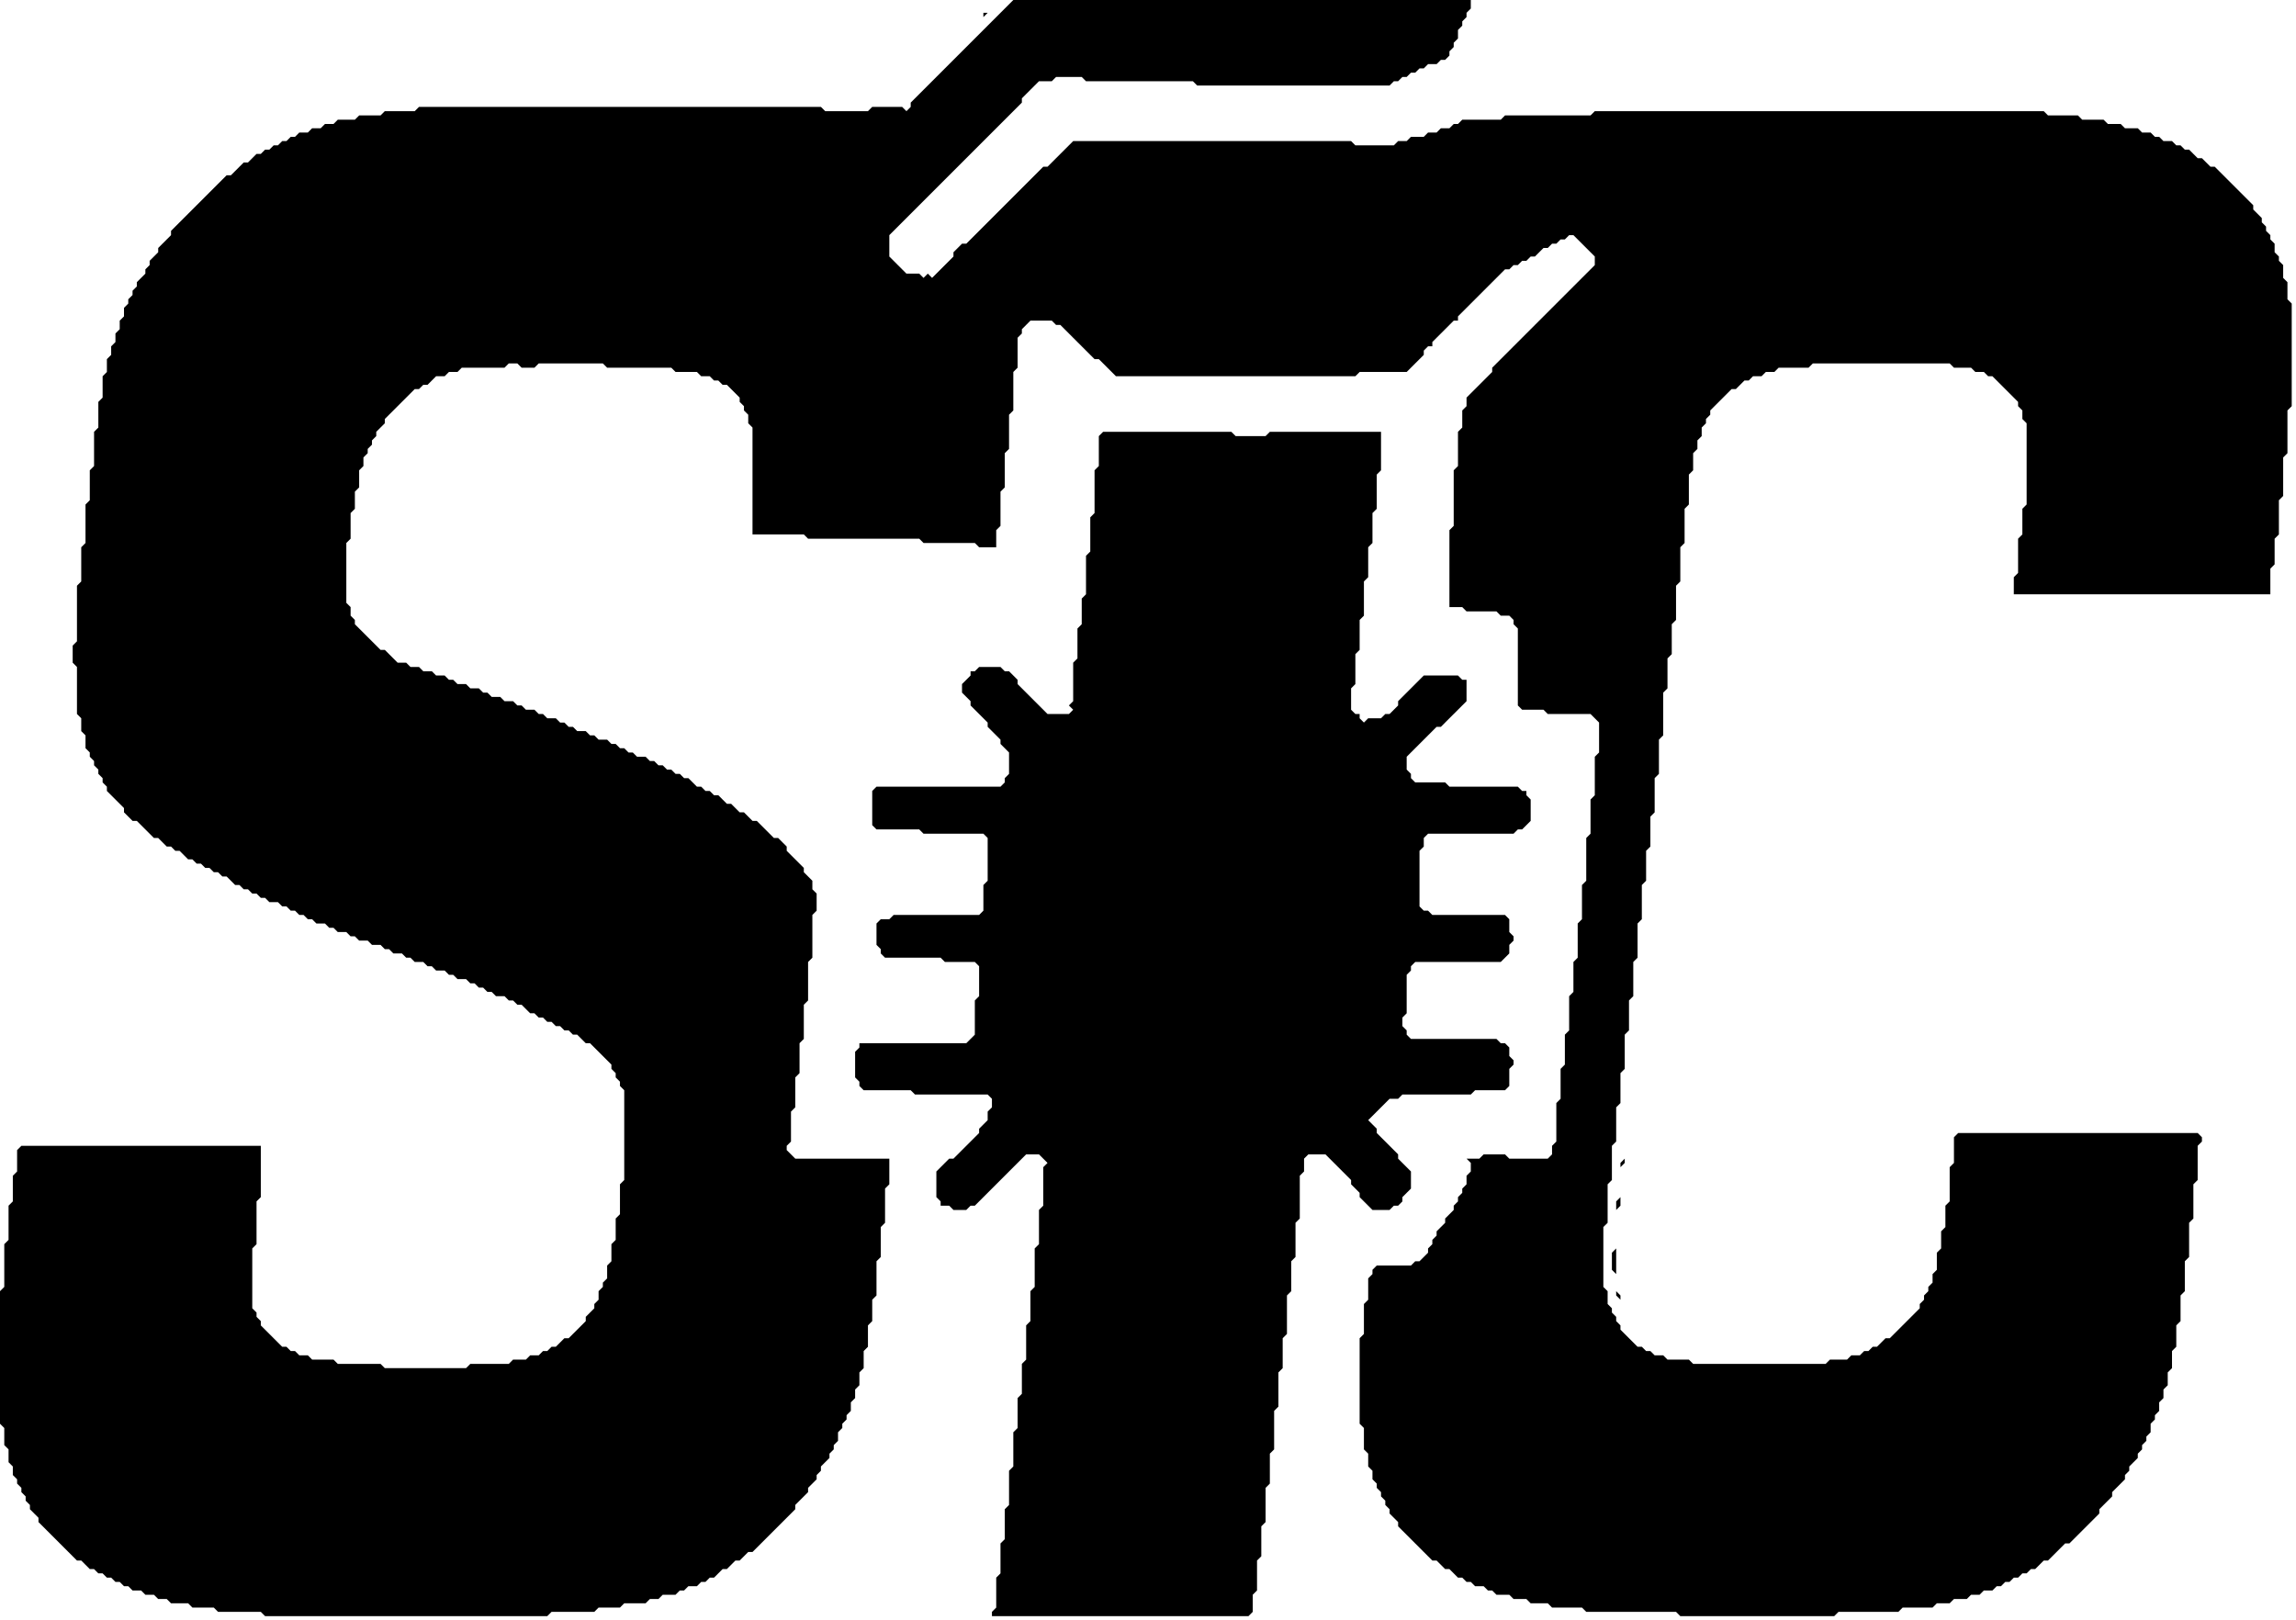 <?xml version="1.0" encoding="utf-8" ?>
<svg baseProfile="full" height="379px" version="1.1" width="537px" xmlns="http://www.w3.org/2000/svg" xmlns:ev="http://www.w3.org/2001/xml-events" xmlns:xlink="http://www.w3.org/1999/xlink"><defs /><path d="M 336,284 L 336,285 L 335,286 L 334,287 L 334,288 L 333,289 L 334,288 L 334,287 L 335,286 L 336,285 Z" fill="black" /><path d="M 339,280 Z" fill="black" /><path d="M 341,274 L 341,275 L 341,276 L 340,277 L 340,278 L 340,277 L 341,276 L 341,275 Z" fill="black" /><path d="M 380,267 L 380,268 L 380,269 L 380,270 L 380,271 L 379,272 L 379,273 L 379,274 L 379,275 L 379,276 L 379,277 L 379,278 L 379,279 L 379,280 L 378,281 L 378,282 L 378,283 L 378,284 L 378,285 L 378,286 L 378,287 L 378,288 L 378,289 L 378,290 L 378,291 L 378,292 L 377,293 L 377,294 L 377,295 L 377,296 L 377,297 L 378,298 L 378,299 L 378,300 L 378,301 L 378,302 L 378,303 L 379,304 L 379,305 L 379,306 L 380,307 L 379,306 L 379,305 L 379,304 L 379,303 L 378,302 L 378,301 L 378,300 L 378,299 L 378,298 L 378,297 L 378,296 L 378,295 L 378,294 L 378,293 L 378,292 L 378,291 L 378,290 L 378,289 L 378,288 L 378,287 L 378,286 L 378,285 L 378,284 L 378,283 L 379,282 L 379,281 L 379,280 L 379,279 L 379,278 L 379,277 L 379,276 L 379,275 L 379,274 L 379,273 L 380,272 L 380,271 L 380,270 L 380,269 L 380,268 Z" fill="black" /><path d="M 338,227 L 339,227 L 340,227 L 341,227 L 342,227 L 343,227 L 344,227 L 345,227 L 344,227 L 343,227 L 342,227 L 341,227 L 340,227 L 339,227 Z" fill="black" /><path d="M 335,227 Z" fill="black" /><path d="M 342,212 L 343,212 L 344,212 L 345,212 L 346,212 L 347,212 L 348,212 L 349,212 L 350,212 L 351,212 L 352,212 L 351,212 L 350,212 L 349,212 L 348,212 L 347,212 L 346,212 L 345,212 L 344,212 L 343,212 Z" fill="black" /><path d="M 202,188 L 202,189 L 202,190 L 202,189 Z" fill="black" /><path d="M 325,164 Z" fill="black" /><path d="M 258,101 L 257,102 L 257,103 L 257,104 L 257,105 L 257,106 L 257,107 L 257,108 L 257,109 L 256,110 L 256,111 L 256,112 L 256,113 L 256,114 L 256,115 L 256,116 L 256,117 L 256,118 L 256,119 L 256,120 L 255,121 L 255,122 L 255,123 L 255,124 L 255,125 L 255,126 L 255,127 L 255,128 L 255,129 L 254,130 L 254,131 L 254,132 L 254,133 L 254,134 L 254,135 L 254,136 L 254,137 L 254,138 L 254,139 L 253,140 L 253,141 L 253,142 L 253,143 L 253,144 L 253,145 L 253,146 L 252,147 L 252,148 L 252,149 L 252,150 L 252,151 L 252,152 L 252,153 L 252,154 L 251,155 L 251,156 L 251,157 L 251,158 L 251,159 L 251,160 L 251,161 L 251,162 L 251,163 L 251,164 L 250,165 L 251,166 L 250,167 L 249,167 L 248,167 L 247,167 L 246,167 L 245,167 L 244,166 L 243,165 L 242,164 L 241,163 L 240,162 L 239,161 L 238,160 L 238,159 L 237,158 L 236,157 L 235,157 L 234,156 L 233,156 L 232,156 L 231,156 L 230,156 L 229,156 L 228,157 L 227,157 L 227,158 L 226,159 L 225,160 L 225,161 L 225,162 L 226,163 L 227,164 L 227,165 L 228,166 L 229,167 L 230,168 L 231,169 L 231,170 L 232,171 L 233,172 L 234,173 L 234,174 L 235,175 L 236,176 L 236,177 L 236,178 L 236,179 L 236,180 L 236,181 L 235,182 L 235,183 L 234,184 L 233,184 L 232,184 L 231,184 L 230,184 L 229,184 L 228,184 L 227,184 L 226,184 L 225,184 L 224,184 L 223,184 L 222,184 L 221,184 L 220,184 L 219,184 L 218,184 L 217,184 L 216,184 L 215,184 L 214,184 L 213,184 L 212,184 L 211,184 L 210,184 L 209,184 L 208,184 L 207,184 L 206,184 L 205,184 L 204,185 L 204,186 L 204,187 L 204,188 L 204,189 L 204,190 L 204,191 L 204,192 L 204,193 L 205,194 L 206,194 L 207,194 L 208,194 L 209,194 L 210,194 L 211,194 L 212,194 L 213,194 L 214,194 L 215,194 L 216,195 L 217,195 L 218,195 L 219,195 L 220,195 L 221,195 L 222,195 L 223,195 L 224,195 L 225,195 L 226,195 L 227,195 L 228,195 L 229,195 L 230,195 L 231,196 L 231,197 L 231,198 L 231,199 L 231,200 L 231,201 L 231,202 L 231,203 L 231,204 L 231,205 L 231,206 L 230,207 L 230,208 L 230,209 L 230,210 L 230,211 L 230,212 L 230,213 L 229,214 L 228,214 L 227,214 L 226,214 L 225,214 L 224,214 L 223,214 L 222,214 L 221,214 L 220,214 L 219,214 L 218,214 L 217,214 L 216,214 L 215,214 L 214,214 L 213,214 L 212,214 L 211,214 L 210,214 L 209,214 L 208,215 L 207,215 L 206,215 L 205,216 L 205,217 L 205,218 L 205,219 L 205,220 L 205,221 L 206,222 L 206,223 L 207,224 L 208,224 L 209,224 L 210,224 L 211,224 L 212,224 L 213,224 L 214,224 L 215,224 L 216,224 L 217,224 L 218,224 L 219,224 L 220,224 L 221,225 L 222,225 L 223,225 L 224,225 L 225,225 L 226,225 L 227,225 L 228,225 L 229,226 L 229,227 L 229,228 L 229,229 L 229,230 L 229,231 L 229,232 L 229,233 L 228,234 L 228,235 L 228,236 L 228,237 L 228,238 L 228,239 L 228,240 L 228,241 L 228,242 L 227,243 L 226,244 L 225,244 L 224,244 L 223,244 L 222,244 L 221,244 L 220,244 L 219,244 L 218,244 L 217,244 L 216,244 L 215,244 L 214,244 L 213,244 L 212,244 L 211,244 L 210,244 L 209,244 L 208,244 L 207,244 L 206,244 L 205,244 L 204,244 L 203,244 L 202,244 L 201,244 L 201,245 L 200,246 L 200,247 L 200,248 L 200,249 L 200,250 L 200,251 L 200,252 L 201,253 L 201,254 L 202,255 L 203,255 L 204,255 L 205,255 L 206,255 L 207,255 L 208,255 L 209,255 L 210,255 L 211,255 L 212,255 L 213,255 L 214,256 L 215,256 L 216,256 L 217,256 L 218,256 L 219,256 L 220,256 L 221,256 L 222,256 L 223,256 L 224,256 L 225,256 L 226,256 L 227,256 L 228,256 L 229,256 L 230,256 L 231,256 L 232,257 L 232,258 L 232,259 L 231,260 L 231,261 L 231,262 L 230,263 L 229,264 L 229,265 L 228,266 L 227,267 L 226,268 L 225,269 L 224,270 L 223,271 L 222,271 L 221,272 L 220,273 L 219,274 L 219,275 L 219,276 L 219,277 L 219,278 L 219,279 L 219,280 L 220,281 L 220,282 L 221,282 L 222,282 L 223,283 L 224,283 L 225,283 L 226,283 L 227,282 L 228,282 L 229,281 L 230,280 L 231,279 L 232,278 L 233,277 L 234,276 L 235,275 L 236,274 L 237,273 L 238,272 L 239,271 L 240,270 L 241,270 L 242,270 L 243,270 L 244,271 L 245,272 L 244,273 L 244,274 L 244,275 L 244,276 L 244,277 L 244,278 L 244,279 L 244,280 L 244,281 L 244,282 L 243,283 L 243,284 L 243,285 L 243,286 L 243,287 L 243,288 L 243,289 L 243,290 L 243,291 L 242,292 L 242,293 L 242,294 L 242,295 L 242,296 L 242,297 L 242,298 L 242,299 L 242,300 L 242,301 L 241,302 L 241,303 L 241,304 L 241,305 L 241,306 L 241,307 L 241,308 L 241,309 L 240,310 L 240,311 L 240,312 L 240,313 L 240,314 L 240,315 L 240,316 L 240,317 L 240,318 L 239,319 L 239,320 L 239,321 L 239,322 L 239,323 L 239,324 L 239,325 L 239,326 L 238,327 L 238,328 L 238,329 L 238,330 L 238,331 L 238,332 L 238,333 L 238,334 L 237,335 L 237,336 L 237,337 L 237,338 L 237,339 L 237,340 L 237,341 L 237,342 L 237,343 L 236,344 L 236,345 L 236,346 L 236,347 L 236,348 L 236,349 L 236,350 L 236,351 L 236,352 L 235,353 L 235,354 L 235,355 L 235,356 L 235,357 L 235,358 L 235,359 L 235,360 L 234,361 L 234,362 L 234,363 L 234,364 L 234,365 L 234,366 L 234,367 L 234,368 L 233,369 L 233,370 L 233,371 L 233,372 L 233,373 L 233,374 L 233,375 L 233,376 L 232,377 L 232,378 L 233,378 L 234,378 L 235,378 L 236,378 L 237,378 L 238,378 L 239,378 L 240,378 L 241,378 L 242,378 L 243,378 L 244,378 L 245,378 L 246,378 L 247,378 L 248,378 L 249,378 L 250,378 L 251,378 L 252,378 L 253,378 L 254,378 L 255,378 L 256,378 L 257,378 L 258,378 L 259,378 L 260,378 L 261,378 L 262,378 L 263,378 L 264,378 L 265,378 L 266,378 L 267,378 L 268,378 L 269,378 L 270,378 L 271,378 L 272,378 L 273,378 L 274,378 L 275,378 L 276,378 L 277,378 L 278,378 L 279,378 L 280,378 L 281,378 L 282,378 L 283,378 L 284,378 L 285,378 L 286,378 L 287,378 L 288,378 L 289,378 L 290,378 L 291,378 L 292,378 L 293,377 L 293,376 L 293,375 L 293,374 L 293,373 L 294,372 L 294,371 L 294,370 L 294,369 L 294,368 L 294,367 L 294,366 L 294,365 L 295,364 L 295,363 L 295,362 L 295,361 L 295,360 L 295,359 L 295,358 L 295,357 L 296,356 L 296,355 L 296,354 L 296,353 L 296,352 L 296,351 L 296,350 L 296,349 L 296,348 L 297,347 L 297,346 L 297,345 L 297,344 L 297,343 L 297,342 L 297,341 L 297,340 L 298,339 L 298,338 L 298,337 L 298,336 L 298,335 L 298,334 L 298,333 L 298,332 L 298,331 L 298,330 L 299,329 L 299,328 L 299,327 L 299,326 L 299,325 L 299,324 L 299,323 L 299,322 L 299,321 L 300,320 L 300,319 L 300,318 L 300,317 L 300,316 L 300,315 L 300,314 L 300,313 L 301,312 L 301,311 L 301,310 L 301,309 L 301,308 L 301,307 L 301,306 L 301,305 L 301,304 L 301,303 L 302,302 L 302,301 L 302,300 L 302,299 L 302,298 L 302,297 L 302,296 L 302,295 L 303,294 L 303,293 L 303,292 L 303,291 L 303,290 L 303,289 L 303,288 L 303,287 L 303,286 L 304,285 L 304,284 L 304,283 L 304,282 L 304,281 L 304,280 L 304,279 L 304,278 L 304,277 L 304,276 L 304,275 L 305,274 L 305,273 L 305,272 L 305,271 L 306,270 L 307,270 L 308,270 L 309,270 L 310,270 L 311,271 L 312,272 L 313,273 L 314,274 L 315,275 L 316,276 L 316,277 L 317,278 L 318,279 L 318,280 L 319,281 L 320,282 L 321,283 L 322,283 L 323,283 L 324,283 L 325,283 L 326,282 L 327,282 L 328,281 L 328,280 L 329,279 L 330,278 L 330,277 L 330,276 L 330,275 L 330,274 L 329,273 L 328,272 L 327,271 L 327,270 L 326,269 L 325,268 L 324,267 L 323,266 L 322,265 L 322,264 L 321,263 L 320,262 L 321,261 L 322,260 L 323,259 L 324,258 L 325,257 L 326,257 L 327,257 L 328,256 L 329,256 L 330,256 L 331,256 L 332,256 L 333,256 L 334,256 L 335,256 L 336,256 L 337,256 L 338,256 L 339,256 L 340,256 L 341,256 L 342,256 L 343,256 L 344,256 L 345,255 L 346,255 L 347,255 L 348,255 L 349,255 L 350,255 L 351,255 L 352,255 L 353,254 L 353,253 L 353,252 L 353,251 L 353,250 L 354,249 L 354,248 L 353,247 L 353,246 L 353,245 L 352,244 L 351,244 L 350,243 L 349,243 L 348,243 L 347,243 L 346,243 L 345,243 L 344,243 L 343,243 L 342,243 L 341,243 L 340,243 L 339,243 L 338,243 L 337,243 L 336,243 L 335,243 L 334,243 L 333,243 L 332,243 L 331,243 L 330,243 L 329,242 L 329,241 L 328,240 L 328,239 L 328,238 L 329,237 L 329,236 L 329,235 L 329,234 L 329,233 L 329,232 L 329,231 L 329,230 L 329,229 L 329,228 L 330,227 L 330,226 L 331,225 L 332,225 L 333,225 L 334,225 L 335,225 L 336,225 L 337,225 L 338,225 L 339,225 L 340,225 L 341,225 L 342,225 L 343,225 L 344,225 L 345,225 L 346,225 L 347,225 L 348,225 L 349,225 L 350,225 L 351,225 L 352,224 L 353,223 L 353,222 L 353,221 L 354,220 L 354,219 L 353,218 L 353,217 L 353,216 L 353,215 L 352,214 L 351,214 L 350,214 L 349,214 L 348,214 L 347,214 L 346,214 L 345,214 L 344,214 L 343,214 L 342,214 L 341,214 L 340,214 L 339,214 L 338,214 L 337,214 L 336,214 L 335,214 L 334,213 L 335,212 L 336,212 L 337,212 L 336,212 L 335,212 L 334,213 L 333,213 L 332,212 L 332,211 L 332,210 L 332,209 L 332,208 L 332,207 L 332,206 L 332,205 L 332,204 L 332,203 L 332,202 L 332,201 L 332,200 L 332,199 L 333,198 L 333,197 L 333,196 L 334,195 L 335,195 L 336,195 L 337,195 L 338,195 L 339,195 L 340,195 L 341,195 L 342,195 L 343,195 L 344,195 L 345,195 L 346,195 L 347,195 L 348,195 L 349,195 L 350,195 L 351,195 L 352,195 L 353,195 L 354,195 L 355,194 L 356,194 L 357,193 L 358,192 L 358,191 L 358,190 L 358,189 L 358,188 L 358,187 L 357,186 L 357,185 L 356,185 L 355,184 L 354,184 L 353,184 L 352,184 L 351,184 L 350,184 L 349,184 L 348,184 L 347,184 L 346,184 L 345,184 L 344,184 L 343,184 L 342,184 L 341,184 L 340,184 L 339,184 L 338,183 L 337,183 L 336,183 L 335,183 L 334,183 L 333,183 L 332,183 L 331,183 L 330,182 L 330,181 L 329,180 L 329,179 L 329,178 L 329,177 L 330,176 L 331,175 L 332,174 L 333,173 L 334,172 L 335,171 L 336,170 L 337,170 L 338,169 L 339,168 L 340,167 L 341,166 L 342,165 L 343,164 L 343,163 L 343,162 L 343,161 L 343,160 L 343,159 L 342,159 L 341,158 L 340,158 L 339,158 L 338,158 L 337,158 L 336,158 L 335,158 L 334,158 L 333,158 L 332,159 L 331,160 L 330,161 L 329,162 L 328,163 L 327,164 L 327,165 L 326,166 L 325,167 L 324,167 L 323,168 L 322,168 L 321,168 L 320,168 L 319,169 L 318,168 L 318,167 L 317,167 L 316,166 L 316,165 L 316,164 L 316,163 L 316,162 L 316,161 L 317,160 L 317,159 L 317,158 L 317,157 L 317,156 L 317,155 L 317,154 L 317,153 L 318,152 L 318,151 L 318,150 L 318,149 L 318,148 L 318,147 L 318,146 L 318,145 L 319,144 L 319,143 L 319,142 L 319,141 L 319,140 L 319,139 L 319,138 L 319,137 L 319,136 L 320,135 L 320,134 L 320,133 L 320,132 L 320,131 L 320,130 L 320,129 L 320,128 L 321,127 L 321,126 L 321,125 L 321,124 L 321,123 L 321,122 L 321,121 L 321,120 L 322,119 L 322,118 L 322,117 L 322,116 L 322,115 L 322,114 L 322,113 L 322,112 L 322,111 L 323,110 L 323,109 L 323,108 L 323,107 L 323,106 L 323,105 L 323,104 L 323,103 L 323,102 L 323,101 L 322,101 L 321,101 L 320,101 L 319,101 L 318,101 L 317,101 L 316,101 L 315,101 L 314,101 L 313,101 L 312,101 L 311,101 L 310,101 L 309,101 L 308,101 L 307,101 L 306,101 L 305,101 L 304,101 L 303,101 L 302,101 L 301,101 L 300,101 L 299,101 L 298,101 L 297,101 L 296,102 L 295,102 L 294,102 L 293,102 L 292,102 L 291,102 L 290,102 L 289,102 L 288,101 L 287,101 L 286,101 L 285,101 L 284,101 L 283,101 L 282,101 L 281,101 L 280,101 L 279,101 L 278,101 L 277,101 L 276,101 L 275,101 L 274,101 L 273,101 L 272,101 L 271,101 L 270,101 L 269,101 L 268,101 L 267,101 L 266,101 L 265,101 L 264,101 L 263,101 L 262,101 L 261,101 L 260,101 L 259,101 Z" fill="black" /><path d="M 113,88 L 114,88 L 115,88 L 116,88 L 117,88 L 118,88 L 119,88 L 120,88 L 121,88 L 120,88 L 119,88 L 118,88 L 117,88 L 116,88 L 115,88 L 114,88 Z" fill="black" /><path d="M 219,15 L 218,16 Z" fill="black" /><path d="M 233,1 L 232,2 L 231,3 L 230,3 L 230,4 L 229,5 L 228,6 L 227,7 L 226,8 L 225,9 L 224,10 L 223,11 L 224,10 L 225,9 L 226,8 L 227,7 L 228,6 L 229,5 L 230,4 L 231,3 L 232,2 Z" fill="black" /><path d="M 237,0 L 236,1 L 235,2 L 234,3 L 233,4 L 232,5 L 231,6 L 230,7 L 229,8 L 228,9 L 227,10 L 226,11 L 225,12 L 224,13 L 223,14 L 222,15 L 221,16 L 220,17 L 219,18 L 218,19 L 217,20 L 216,21 L 215,22 L 214,23 L 213,24 L 213,25 L 212,26 L 211,25 L 210,25 L 209,25 L 208,25 L 207,25 L 206,25 L 205,25 L 204,25 L 203,26 L 202,26 L 201,26 L 200,26 L 199,26 L 198,26 L 197,26 L 196,26 L 195,26 L 194,26 L 193,26 L 192,25 L 191,25 L 190,25 L 189,25 L 188,25 L 187,25 L 186,25 L 185,25 L 184,25 L 183,25 L 182,25 L 181,25 L 180,25 L 179,25 L 178,25 L 177,25 L 176,25 L 175,25 L 174,25 L 173,25 L 172,25 L 171,25 L 170,25 L 169,25 L 168,25 L 167,25 L 166,25 L 165,25 L 164,25 L 163,25 L 162,25 L 161,25 L 160,25 L 159,25 L 158,25 L 157,25 L 156,25 L 155,25 L 154,25 L 153,25 L 152,25 L 151,25 L 150,25 L 149,25 L 148,25 L 147,25 L 146,25 L 145,25 L 144,25 L 143,25 L 142,25 L 141,25 L 140,25 L 139,25 L 138,25 L 137,25 L 136,25 L 135,25 L 134,25 L 133,25 L 132,25 L 131,25 L 130,25 L 129,25 L 128,25 L 127,25 L 126,25 L 125,25 L 124,25 L 123,25 L 122,25 L 121,25 L 120,25 L 119,25 L 118,25 L 117,25 L 116,25 L 115,25 L 114,25 L 113,25 L 112,25 L 111,25 L 110,25 L 109,25 L 108,25 L 107,25 L 106,25 L 105,25 L 104,25 L 103,25 L 102,25 L 101,25 L 100,25 L 99,25 L 98,25 L 97,26 L 96,26 L 95,26 L 94,26 L 93,26 L 92,26 L 91,26 L 90,26 L 89,27 L 88,27 L 87,27 L 86,27 L 85,27 L 84,27 L 83,28 L 82,28 L 81,28 L 80,28 L 79,28 L 78,29 L 77,29 L 76,29 L 75,30 L 74,30 L 73,30 L 72,31 L 71,31 L 70,31 L 69,32 L 68,32 L 67,33 L 66,33 L 65,34 L 64,34 L 63,35 L 62,35 L 61,36 L 60,36 L 59,37 L 58,38 L 57,38 L 56,39 L 55,40 L 54,41 L 53,41 L 52,42 L 51,43 L 50,44 L 49,45 L 48,46 L 47,47 L 46,48 L 45,49 L 44,50 L 43,51 L 42,52 L 41,53 L 40,54 L 40,55 L 39,56 L 38,57 L 37,58 L 37,59 L 36,60 L 35,61 L 35,62 L 34,63 L 34,64 L 33,65 L 32,66 L 32,67 L 31,68 L 31,69 L 30,70 L 30,71 L 29,72 L 29,73 L 29,74 L 28,75 L 28,76 L 28,77 L 27,78 L 27,79 L 27,80 L 26,81 L 26,82 L 26,83 L 25,84 L 25,85 L 25,86 L 25,87 L 24,88 L 24,89 L 24,90 L 24,91 L 24,92 L 24,93 L 23,94 L 23,95 L 23,96 L 23,97 L 23,98 L 23,99 L 23,100 L 22,101 L 22,102 L 22,103 L 22,104 L 22,105 L 22,106 L 22,107 L 22,108 L 22,109 L 21,110 L 21,111 L 21,112 L 21,113 L 21,114 L 21,115 L 21,116 L 21,117 L 20,118 L 20,119 L 20,120 L 20,121 L 20,122 L 20,123 L 20,124 L 20,125 L 20,126 L 20,127 L 19,128 L 19,129 L 19,130 L 19,131 L 19,132 L 19,133 L 19,134 L 19,135 L 19,136 L 18,137 L 18,138 L 18,139 L 18,140 L 18,141 L 18,142 L 18,143 L 18,144 L 18,145 L 18,146 L 18,147 L 18,148 L 18,149 L 18,150 L 17,151 L 17,152 L 17,153 L 17,154 L 17,155 L 18,156 L 18,157 L 18,158 L 18,159 L 18,160 L 18,161 L 18,162 L 18,163 L 18,164 L 18,165 L 18,166 L 18,167 L 19,168 L 19,169 L 19,170 L 19,171 L 20,172 L 20,173 L 20,174 L 20,175 L 21,176 L 21,177 L 22,178 L 22,179 L 23,180 L 23,181 L 24,182 L 24,183 L 25,184 L 25,185 L 26,186 L 27,187 L 28,188 L 29,189 L 29,190 L 30,191 L 31,192 L 32,192 L 33,193 L 34,194 L 35,195 L 36,196 L 37,196 L 38,197 L 39,198 L 40,198 L 41,199 L 42,199 L 43,200 L 44,201 L 45,201 L 46,202 L 47,202 L 48,203 L 49,203 L 50,204 L 51,204 L 52,205 L 53,205 L 54,206 L 55,207 L 56,207 L 57,208 L 58,208 L 59,209 L 60,209 L 61,210 L 62,210 L 63,211 L 64,211 L 65,211 L 66,212 L 67,212 L 68,213 L 69,213 L 70,214 L 71,214 L 72,215 L 73,215 L 74,216 L 75,216 L 76,216 L 77,217 L 78,217 L 79,218 L 80,218 L 81,218 L 82,219 L 83,219 L 84,220 L 85,220 L 86,220 L 87,221 L 88,221 L 89,221 L 90,222 L 91,222 L 92,223 L 93,223 L 94,223 L 95,224 L 96,224 L 97,225 L 98,225 L 99,225 L 100,226 L 101,226 L 102,227 L 103,227 L 104,227 L 105,228 L 106,228 L 107,229 L 108,229 L 109,229 L 110,230 L 111,230 L 112,231 L 113,231 L 114,232 L 115,232 L 116,233 L 117,233 L 118,233 L 119,234 L 120,234 L 121,235 L 122,235 L 123,236 L 124,237 L 125,237 L 126,238 L 127,238 L 128,239 L 129,239 L 130,240 L 131,240 L 132,241 L 133,241 L 134,242 L 135,242 L 136,243 L 137,244 L 138,244 L 139,245 L 140,246 L 141,247 L 142,248 L 143,249 L 143,250 L 144,251 L 144,252 L 145,253 L 145,254 L 146,255 L 146,256 L 146,257 L 146,258 L 146,259 L 146,260 L 146,261 L 146,262 L 146,263 L 146,264 L 146,265 L 146,266 L 146,267 L 146,268 L 146,269 L 146,270 L 146,271 L 146,272 L 146,273 L 146,274 L 146,275 L 146,276 L 145,277 L 145,278 L 145,279 L 145,280 L 145,281 L 145,282 L 145,283 L 145,284 L 144,285 L 144,286 L 144,287 L 144,288 L 144,289 L 144,290 L 143,291 L 143,292 L 143,293 L 143,294 L 143,295 L 142,296 L 142,297 L 142,298 L 142,299 L 141,300 L 141,301 L 140,302 L 140,303 L 140,304 L 139,305 L 139,306 L 138,307 L 137,308 L 137,309 L 136,310 L 135,311 L 134,312 L 133,313 L 132,313 L 131,314 L 130,315 L 129,315 L 128,316 L 127,316 L 126,317 L 125,317 L 124,317 L 123,318 L 122,318 L 121,318 L 120,318 L 119,319 L 118,319 L 117,319 L 116,319 L 115,319 L 114,319 L 113,319 L 112,319 L 111,319 L 110,319 L 109,320 L 108,320 L 107,320 L 106,320 L 105,320 L 104,320 L 103,320 L 102,320 L 101,320 L 100,320 L 99,320 L 98,320 L 97,320 L 96,320 L 95,320 L 94,320 L 93,320 L 92,320 L 91,320 L 90,320 L 89,319 L 88,319 L 87,319 L 86,319 L 85,319 L 84,319 L 83,319 L 82,319 L 81,319 L 80,319 L 79,319 L 78,318 L 77,318 L 76,318 L 75,318 L 74,318 L 73,318 L 72,317 L 71,317 L 70,317 L 69,316 L 68,316 L 67,315 L 66,315 L 65,314 L 64,313 L 63,312 L 62,311 L 61,310 L 61,309 L 60,308 L 60,307 L 59,306 L 59,305 L 59,304 L 59,303 L 59,302 L 59,301 L 59,300 L 59,299 L 59,298 L 59,297 L 59,296 L 59,295 L 59,294 L 59,293 L 59,292 L 60,291 L 60,290 L 60,289 L 60,288 L 60,287 L 60,286 L 60,285 L 60,284 L 60,283 L 60,282 L 60,281 L 61,280 L 61,279 L 61,278 L 61,277 L 61,276 L 61,275 L 61,274 L 61,273 L 61,272 L 61,271 L 61,270 L 61,269 L 61,268 L 60,268 L 59,268 L 58,268 L 57,268 L 56,268 L 55,268 L 54,268 L 53,268 L 52,268 L 51,268 L 50,268 L 49,268 L 48,268 L 47,268 L 46,268 L 45,268 L 44,268 L 43,268 L 42,268 L 41,268 L 40,268 L 39,268 L 38,268 L 37,268 L 36,268 L 35,268 L 34,268 L 33,268 L 32,268 L 31,268 L 30,268 L 29,268 L 28,268 L 27,268 L 26,268 L 25,268 L 24,268 L 23,268 L 22,268 L 21,268 L 20,268 L 19,268 L 18,268 L 17,268 L 16,268 L 15,268 L 14,268 L 13,268 L 12,268 L 11,268 L 10,268 L 9,268 L 8,268 L 7,268 L 6,268 L 5,268 L 4,269 L 4,270 L 4,271 L 4,272 L 4,273 L 4,274 L 3,275 L 3,276 L 3,277 L 3,278 L 3,279 L 3,280 L 3,281 L 2,282 L 2,283 L 2,284 L 2,285 L 2,286 L 2,287 L 2,288 L 2,289 L 2,290 L 1,291 L 1,292 L 1,293 L 1,294 L 1,295 L 1,296 L 1,297 L 1,298 L 1,299 L 1,300 L 1,301 L 0,302 L 0,303 L 0,304 L 0,305 L 0,306 L 0,307 L 0,308 L 0,309 L 0,310 L 0,311 L 0,312 L 0,313 L 0,314 L 0,315 L 0,316 L 0,317 L 0,318 L 0,319 L 0,320 L 0,321 L 0,322 L 0,323 L 0,324 L 0,325 L 0,326 L 0,327 L 0,328 L 0,329 L 0,330 L 0,331 L 0,332 L 0,333 L 1,334 L 1,335 L 1,336 L 1,337 L 1,338 L 2,339 L 2,340 L 2,341 L 2,342 L 3,343 L 3,344 L 3,345 L 4,346 L 4,347 L 5,348 L 5,349 L 6,350 L 6,351 L 7,352 L 7,353 L 8,354 L 9,355 L 9,356 L 10,357 L 11,358 L 12,359 L 13,360 L 14,361 L 15,362 L 16,363 L 17,364 L 18,365 L 19,365 L 20,366 L 21,367 L 22,367 L 23,368 L 24,368 L 25,369 L 26,369 L 27,370 L 28,370 L 29,371 L 30,371 L 31,372 L 32,372 L 33,372 L 34,373 L 35,373 L 36,373 L 37,374 L 38,374 L 39,374 L 40,375 L 41,375 L 42,375 L 43,375 L 44,375 L 45,376 L 46,376 L 47,376 L 48,376 L 49,376 L 50,376 L 51,377 L 52,377 L 53,377 L 54,377 L 55,377 L 56,377 L 57,377 L 58,377 L 59,377 L 60,377 L 61,377 L 62,378 L 63,378 L 64,378 L 65,378 L 66,378 L 67,378 L 68,378 L 69,378 L 70,378 L 71,378 L 72,378 L 73,378 L 74,378 L 75,378 L 76,378 L 77,378 L 78,378 L 79,378 L 80,378 L 81,378 L 82,378 L 83,378 L 84,378 L 85,378 L 86,378 L 87,378 L 88,378 L 89,378 L 90,378 L 91,378 L 92,378 L 93,378 L 94,378 L 95,378 L 96,378 L 97,378 L 98,378 L 99,378 L 100,378 L 101,378 L 102,378 L 103,378 L 104,378 L 105,378 L 106,378 L 107,378 L 108,378 L 109,378 L 110,378 L 111,378 L 112,378 L 113,378 L 114,378 L 115,378 L 116,378 L 117,378 L 118,378 L 119,378 L 120,378 L 121,378 L 122,378 L 123,378 L 124,378 L 125,378 L 126,378 L 127,378 L 128,378 L 129,377 L 130,377 L 131,377 L 132,377 L 133,377 L 134,377 L 135,377 L 136,377 L 137,377 L 138,377 L 139,377 L 140,376 L 141,376 L 142,376 L 143,376 L 144,376 L 145,376 L 146,375 L 147,375 L 148,375 L 149,375 L 150,375 L 151,375 L 152,374 L 153,374 L 154,374 L 155,373 L 156,373 L 157,373 L 158,373 L 159,372 L 160,372 L 161,371 L 162,371 L 163,371 L 164,370 L 165,370 L 166,369 L 167,369 L 168,368 L 169,367 L 170,367 L 171,366 L 172,365 L 173,365 L 174,364 L 175,363 L 176,363 L 177,362 L 178,361 L 179,360 L 180,359 L 181,358 L 182,357 L 183,356 L 184,355 L 185,354 L 186,353 L 186,352 L 187,351 L 188,350 L 189,349 L 189,348 L 190,347 L 191,346 L 191,345 L 192,344 L 192,343 L 193,342 L 194,341 L 194,340 L 195,339 L 195,338 L 196,337 L 196,336 L 196,335 L 197,334 L 197,333 L 198,332 L 198,331 L 199,330 L 199,329 L 199,328 L 200,327 L 200,326 L 200,325 L 201,324 L 201,323 L 201,322 L 201,321 L 202,320 L 202,319 L 202,318 L 202,317 L 202,316 L 203,315 L 203,314 L 203,313 L 203,312 L 203,311 L 203,310 L 204,309 L 204,308 L 204,307 L 204,306 L 204,305 L 204,304 L 205,303 L 205,302 L 205,301 L 205,300 L 205,299 L 205,298 L 205,297 L 205,296 L 205,295 L 206,294 L 206,293 L 206,292 L 206,291 L 206,290 L 206,289 L 206,288 L 206,287 L 207,286 L 207,285 L 207,284 L 207,283 L 207,282 L 207,281 L 207,280 L 207,279 L 207,278 L 208,277 L 208,276 L 208,275 L 208,274 L 208,273 L 208,272 L 208,271 L 207,271 L 206,271 L 205,271 L 204,271 L 203,271 L 202,271 L 201,271 L 200,271 L 199,271 L 198,271 L 197,271 L 196,271 L 195,271 L 194,271 L 193,271 L 192,271 L 191,271 L 190,271 L 189,271 L 188,271 L 187,271 L 186,271 L 185,270 L 184,269 L 184,268 L 185,267 L 185,266 L 185,265 L 185,264 L 185,263 L 185,262 L 185,261 L 185,260 L 186,259 L 186,258 L 186,257 L 186,256 L 186,255 L 186,254 L 186,253 L 186,252 L 187,251 L 187,250 L 187,249 L 187,248 L 187,247 L 187,246 L 187,245 L 187,244 L 188,243 L 188,242 L 188,241 L 188,240 L 188,239 L 188,238 L 188,237 L 188,236 L 188,235 L 189,234 L 189,233 L 189,232 L 189,231 L 189,230 L 189,229 L 189,228 L 189,227 L 189,226 L 189,225 L 190,224 L 190,223 L 190,222 L 190,221 L 190,220 L 190,219 L 190,218 L 190,217 L 190,216 L 190,215 L 190,214 L 191,213 L 191,212 L 191,211 L 191,210 L 191,209 L 190,208 L 190,207 L 190,206 L 189,205 L 188,204 L 188,203 L 187,202 L 186,201 L 185,200 L 184,199 L 184,198 L 183,197 L 182,196 L 181,196 L 180,195 L 179,194 L 178,193 L 177,192 L 176,192 L 175,191 L 174,190 L 173,190 L 172,189 L 171,188 L 170,188 L 169,187 L 168,186 L 167,186 L 166,185 L 165,185 L 164,184 L 163,184 L 162,183 L 161,182 L 160,182 L 159,181 L 158,181 L 157,180 L 156,180 L 155,179 L 154,179 L 153,178 L 152,178 L 151,177 L 150,177 L 149,177 L 148,176 L 147,176 L 146,175 L 145,175 L 144,174 L 143,174 L 142,173 L 141,173 L 140,173 L 139,172 L 138,172 L 137,171 L 136,171 L 135,171 L 134,170 L 133,170 L 132,169 L 131,169 L 130,168 L 129,168 L 128,168 L 127,167 L 126,167 L 125,166 L 124,166 L 123,166 L 122,165 L 121,165 L 120,164 L 119,164 L 118,164 L 117,163 L 116,163 L 115,163 L 114,162 L 113,162 L 112,161 L 111,161 L 110,161 L 109,160 L 108,160 L 107,160 L 106,159 L 105,159 L 104,158 L 103,158 L 102,158 L 101,157 L 100,157 L 99,157 L 98,156 L 97,156 L 96,156 L 95,155 L 94,155 L 93,155 L 92,154 L 91,153 L 90,152 L 89,152 L 88,151 L 87,150 L 86,149 L 85,148 L 84,147 L 83,146 L 83,145 L 82,144 L 82,143 L 82,142 L 81,141 L 81,140 L 81,139 L 81,138 L 81,137 L 81,136 L 81,135 L 81,134 L 81,133 L 81,132 L 81,131 L 81,130 L 81,129 L 81,128 L 81,127 L 82,126 L 82,125 L 82,124 L 82,123 L 82,122 L 82,121 L 82,120 L 83,119 L 83,118 L 83,117 L 83,116 L 83,115 L 84,114 L 84,113 L 84,112 L 84,111 L 84,110 L 85,109 L 85,108 L 85,107 L 86,106 L 86,105 L 87,104 L 87,103 L 88,102 L 88,101 L 89,100 L 90,99 L 90,98 L 91,97 L 92,96 L 93,95 L 94,94 L 95,93 L 96,92 L 97,91 L 98,91 L 99,90 L 100,90 L 101,89 L 102,88 L 103,88 L 104,88 L 105,87 L 106,87 L 107,87 L 108,86 L 109,86 L 110,86 L 111,86 L 112,86 L 113,86 L 114,86 L 115,86 L 116,86 L 117,86 L 118,86 L 119,85 L 120,85 L 121,85 L 122,86 L 123,86 L 124,86 L 125,86 L 126,85 L 127,85 L 128,85 L 129,85 L 130,85 L 131,85 L 132,85 L 133,85 L 134,85 L 135,85 L 136,85 L 137,85 L 138,85 L 139,85 L 140,85 L 141,85 L 142,86 L 143,86 L 144,86 L 145,86 L 146,86 L 147,86 L 148,86 L 149,86 L 150,86 L 151,86 L 152,86 L 153,86 L 154,86 L 155,86 L 156,86 L 157,86 L 158,87 L 159,87 L 160,87 L 161,87 L 162,87 L 163,87 L 164,88 L 165,88 L 166,88 L 167,89 L 168,89 L 169,90 L 170,90 L 171,91 L 172,92 L 173,93 L 173,94 L 174,95 L 174,96 L 175,97 L 175,98 L 175,99 L 176,100 L 176,101 L 176,102 L 176,103 L 176,104 L 176,105 L 176,106 L 176,107 L 176,108 L 176,109 L 176,110 L 176,111 L 176,112 L 176,113 L 176,114 L 176,115 L 176,116 L 176,117 L 176,118 L 176,119 L 176,120 L 176,121 L 176,122 L 176,123 L 176,124 L 176,125 L 177,125 L 178,125 L 179,125 L 180,125 L 181,125 L 182,125 L 183,125 L 184,125 L 185,125 L 186,125 L 187,125 L 188,125 L 189,126 L 190,126 L 191,126 L 192,126 L 193,126 L 194,126 L 195,126 L 196,126 L 197,126 L 198,126 L 199,126 L 200,126 L 201,126 L 202,126 L 203,126 L 204,126 L 205,126 L 206,126 L 207,126 L 208,126 L 209,126 L 210,126 L 211,126 L 212,126 L 213,126 L 214,126 L 215,126 L 216,127 L 217,127 L 218,127 L 219,127 L 220,127 L 221,127 L 222,127 L 223,127 L 224,127 L 225,127 L 226,127 L 227,127 L 228,127 L 229,128 L 230,128 L 231,128 L 232,128 L 233,128 L 233,127 L 233,126 L 233,125 L 233,124 L 234,123 L 234,122 L 234,121 L 234,120 L 234,119 L 234,118 L 234,117 L 234,116 L 234,115 L 235,114 L 235,113 L 235,112 L 235,111 L 235,110 L 235,109 L 235,108 L 235,107 L 235,106 L 236,105 L 236,104 L 236,103 L 236,102 L 236,101 L 236,100 L 236,99 L 236,98 L 236,97 L 237,96 L 237,95 L 237,94 L 237,93 L 237,92 L 237,91 L 237,90 L 237,89 L 237,88 L 237,87 L 238,86 L 238,85 L 238,84 L 238,83 L 238,82 L 238,81 L 238,80 L 238,79 L 239,78 L 239,77 L 240,76 L 241,75 L 242,75 L 243,75 L 244,75 L 245,75 L 246,75 L 247,76 L 248,76 L 249,77 L 250,78 L 251,79 L 252,80 L 253,81 L 254,82 L 255,83 L 256,84 L 257,84 L 258,85 L 259,86 L 260,87 L 261,88 L 262,88 L 263,88 L 264,88 L 265,88 L 266,88 L 267,88 L 268,88 L 269,88 L 270,88 L 271,88 L 272,88 L 273,88 L 274,88 L 275,88 L 276,88 L 277,88 L 278,88 L 279,88 L 280,88 L 281,88 L 282,88 L 283,88 L 284,88 L 285,88 L 286,88 L 287,88 L 288,88 L 289,88 L 290,88 L 291,88 L 292,88 L 293,88 L 294,88 L 295,88 L 296,88 L 297,88 L 298,88 L 299,88 L 300,88 L 301,88 L 302,88 L 303,88 L 304,88 L 305,88 L 306,88 L 307,88 L 308,88 L 309,88 L 310,88 L 311,88 L 312,88 L 313,88 L 314,88 L 315,88 L 316,88 L 317,88 L 318,87 L 319,87 L 320,87 L 321,87 L 322,87 L 323,87 L 324,87 L 325,87 L 326,87 L 327,87 L 328,87 L 329,87 L 330,86 L 331,85 L 332,84 L 333,83 L 333,82 L 334,81 L 335,81 L 335,80 L 336,79 L 337,78 L 338,77 L 339,76 L 340,75 L 341,75 L 341,74 L 342,73 L 343,72 L 344,71 L 345,70 L 346,69 L 347,68 L 348,67 L 349,66 L 350,65 L 351,64 L 352,63 L 353,63 L 354,62 L 355,62 L 356,61 L 357,61 L 358,60 L 359,60 L 360,59 L 361,58 L 362,58 L 363,57 L 364,57 L 365,56 L 366,56 L 367,55 L 368,55 L 369,56 L 370,57 L 371,58 L 372,59 L 373,60 L 373,61 L 373,62 L 372,63 L 371,64 L 370,65 L 369,66 L 368,67 L 367,68 L 366,69 L 365,70 L 364,71 L 363,72 L 362,73 L 361,74 L 360,75 L 359,76 L 358,77 L 357,78 L 356,79 L 355,80 L 354,81 L 353,82 L 352,83 L 351,84 L 350,85 L 349,86 L 349,87 L 348,88 L 347,89 L 346,90 L 345,91 L 344,92 L 343,93 L 343,94 L 343,95 L 342,96 L 342,97 L 342,98 L 342,99 L 342,100 L 341,101 L 341,102 L 341,103 L 341,104 L 341,105 L 341,106 L 341,107 L 341,108 L 341,109 L 340,110 L 340,111 L 340,112 L 340,113 L 340,114 L 340,115 L 340,116 L 340,117 L 340,118 L 340,119 L 340,120 L 340,121 L 340,122 L 340,123 L 339,124 L 339,125 L 339,126 L 339,127 L 339,128 L 339,129 L 339,130 L 339,131 L 339,132 L 339,133 L 339,134 L 339,135 L 339,136 L 339,137 L 339,138 L 339,139 L 339,140 L 339,141 L 339,142 L 340,142 L 341,142 L 342,142 L 343,143 L 344,143 L 345,143 L 346,143 L 347,143 L 348,143 L 349,143 L 350,143 L 351,144 L 352,144 L 353,144 L 354,145 L 354,146 L 355,147 L 355,148 L 355,149 L 355,150 L 355,151 L 355,152 L 355,153 L 355,154 L 355,155 L 355,156 L 355,157 L 355,158 L 355,159 L 355,160 L 355,161 L 355,162 L 355,163 L 355,164 L 355,165 L 356,166 L 357,166 L 358,166 L 359,166 L 360,166 L 361,166 L 362,167 L 363,167 L 364,167 L 365,167 L 366,167 L 367,167 L 368,167 L 369,167 L 370,167 L 371,167 L 372,167 L 373,168 L 374,169 L 374,170 L 374,171 L 374,172 L 374,173 L 374,174 L 374,175 L 374,176 L 373,177 L 373,178 L 373,179 L 373,180 L 373,181 L 373,182 L 373,183 L 373,184 L 373,185 L 373,186 L 372,187 L 372,188 L 372,189 L 372,190 L 372,191 L 372,192 L 372,193 L 372,194 L 372,195 L 371,196 L 371,197 L 371,198 L 371,199 L 371,200 L 371,201 L 371,202 L 371,203 L 371,204 L 371,205 L 371,206 L 370,207 L 370,208 L 370,209 L 370,210 L 370,211 L 370,212 L 370,213 L 370,214 L 370,215 L 369,216 L 369,217 L 369,218 L 369,219 L 369,220 L 369,221 L 369,222 L 369,223 L 369,224 L 368,225 L 368,226 L 368,227 L 368,228 L 368,229 L 368,230 L 368,231 L 368,232 L 367,233 L 367,234 L 367,235 L 367,236 L 367,237 L 367,238 L 367,239 L 367,240 L 367,241 L 366,242 L 366,243 L 366,244 L 366,245 L 366,246 L 366,247 L 366,248 L 366,249 L 365,250 L 365,251 L 365,252 L 365,253 L 365,254 L 365,255 L 365,256 L 365,257 L 364,258 L 364,259 L 364,260 L 364,261 L 364,262 L 364,263 L 364,264 L 364,265 L 364,266 L 364,267 L 363,268 L 363,269 L 363,270 L 362,271 L 361,271 L 360,271 L 359,271 L 358,271 L 357,271 L 356,271 L 355,271 L 354,271 L 353,271 L 352,270 L 351,270 L 350,270 L 349,270 L 348,270 L 347,270 L 346,271 L 345,271 L 344,271 L 343,271 L 344,272 L 344,273 L 344,274 L 343,275 L 343,276 L 343,277 L 342,278 L 342,279 L 341,280 L 341,281 L 340,282 L 340,283 L 339,284 L 338,285 L 338,286 L 337,287 L 336,288 L 336,289 L 335,290 L 335,291 L 334,292 L 334,293 L 333,294 L 332,295 L 331,295 L 330,296 L 329,296 L 328,296 L 327,296 L 326,296 L 325,296 L 324,296 L 323,296 L 322,296 L 321,297 L 321,298 L 320,299 L 320,300 L 320,301 L 320,302 L 320,303 L 320,304 L 319,305 L 319,306 L 319,307 L 319,308 L 319,309 L 319,310 L 319,311 L 319,312 L 318,313 L 318,314 L 318,315 L 318,316 L 318,317 L 318,318 L 318,319 L 318,320 L 318,321 L 318,322 L 318,323 L 318,324 L 318,325 L 318,326 L 318,327 L 318,328 L 318,329 L 318,330 L 318,331 L 318,332 L 318,333 L 319,334 L 319,335 L 319,336 L 319,337 L 319,338 L 319,339 L 320,340 L 320,341 L 320,342 L 320,343 L 321,344 L 321,345 L 321,346 L 322,347 L 322,348 L 323,349 L 323,350 L 324,351 L 324,352 L 325,353 L 325,354 L 326,355 L 327,356 L 327,357 L 328,358 L 329,359 L 330,360 L 331,361 L 332,362 L 333,363 L 334,364 L 335,365 L 336,365 L 337,366 L 338,367 L 339,367 L 340,368 L 341,369 L 342,369 L 343,370 L 344,370 L 345,371 L 346,371 L 347,371 L 348,372 L 349,372 L 350,373 L 351,373 L 352,373 L 353,373 L 354,374 L 355,374 L 356,374 L 357,374 L 358,375 L 359,375 L 360,375 L 361,375 L 362,375 L 363,376 L 364,376 L 365,376 L 366,376 L 367,376 L 368,376 L 369,376 L 370,376 L 371,377 L 372,377 L 373,377 L 374,377 L 375,377 L 376,377 L 377,377 L 378,377 L 379,377 L 380,377 L 381,377 L 382,377 L 383,377 L 384,377 L 385,377 L 386,377 L 387,377 L 388,377 L 389,377 L 390,377 L 391,377 L 392,377 L 393,378 L 394,378 L 395,378 L 396,378 L 397,378 L 398,378 L 399,378 L 400,378 L 401,378 L 402,378 L 403,378 L 404,378 L 405,378 L 406,378 L 407,378 L 408,378 L 409,378 L 410,378 L 411,378 L 412,378 L 413,378 L 414,378 L 415,378 L 416,378 L 417,378 L 418,378 L 419,378 L 420,378 L 421,378 L 422,378 L 423,378 L 424,378 L 425,378 L 426,378 L 427,378 L 428,378 L 429,378 L 430,377 L 431,377 L 432,377 L 433,377 L 434,377 L 435,377 L 436,377 L 437,377 L 438,377 L 439,377 L 440,377 L 441,377 L 442,377 L 443,377 L 444,377 L 445,376 L 446,376 L 447,376 L 448,376 L 449,376 L 450,376 L 451,376 L 452,376 L 453,375 L 454,375 L 455,375 L 456,375 L 457,374 L 458,374 L 459,374 L 460,374 L 461,373 L 462,373 L 463,373 L 464,372 L 465,372 L 466,372 L 467,371 L 468,371 L 469,370 L 470,370 L 471,369 L 472,369 L 473,368 L 474,368 L 475,367 L 476,367 L 477,366 L 478,365 L 479,365 L 480,364 L 481,363 L 482,362 L 483,361 L 484,361 L 485,360 L 486,359 L 487,358 L 488,357 L 489,356 L 490,355 L 491,354 L 491,353 L 492,352 L 493,351 L 494,350 L 494,349 L 495,348 L 496,347 L 497,346 L 497,345 L 498,344 L 498,343 L 499,342 L 500,341 L 500,340 L 501,339 L 501,338 L 502,337 L 502,336 L 503,335 L 503,334 L 503,333 L 504,332 L 504,331 L 505,330 L 505,329 L 505,328 L 506,327 L 506,326 L 506,325 L 507,324 L 507,323 L 507,322 L 507,321 L 508,320 L 508,319 L 508,318 L 508,317 L 508,316 L 509,315 L 509,314 L 509,313 L 509,312 L 509,311 L 509,310 L 510,309 L 510,308 L 510,307 L 510,306 L 510,305 L 510,304 L 510,303 L 511,302 L 511,301 L 511,300 L 511,299 L 511,298 L 511,297 L 511,296 L 511,295 L 512,294 L 512,293 L 512,292 L 512,291 L 512,290 L 512,289 L 512,288 L 512,287 L 512,286 L 513,285 L 513,284 L 513,283 L 513,282 L 513,281 L 513,280 L 513,279 L 513,278 L 513,277 L 514,276 L 514,275 L 514,274 L 514,273 L 514,272 L 514,271 L 514,270 L 514,269 L 514,268 L 515,267 L 515,266 L 514,265 L 513,265 L 512,265 L 511,265 L 510,265 L 509,265 L 508,265 L 507,265 L 506,265 L 505,265 L 504,265 L 503,265 L 502,265 L 501,265 L 500,265 L 499,265 L 498,265 L 497,265 L 496,265 L 495,265 L 494,265 L 493,265 L 492,265 L 491,265 L 490,265 L 489,265 L 488,265 L 487,265 L 486,265 L 485,265 L 484,265 L 483,265 L 482,265 L 481,265 L 480,265 L 479,265 L 478,265 L 477,265 L 476,265 L 475,265 L 474,265 L 473,265 L 472,265 L 471,265 L 470,265 L 469,265 L 468,265 L 467,265 L 466,265 L 465,265 L 464,265 L 463,265 L 462,265 L 461,265 L 460,265 L 459,265 L 458,265 L 457,266 L 457,267 L 457,268 L 457,269 L 457,270 L 457,271 L 457,272 L 456,273 L 456,274 L 456,275 L 456,276 L 456,277 L 456,278 L 456,279 L 456,280 L 456,281 L 455,282 L 455,283 L 455,284 L 455,285 L 455,286 L 455,287 L 454,288 L 454,289 L 454,290 L 454,291 L 454,292 L 453,293 L 453,294 L 453,295 L 453,296 L 453,297 L 452,298 L 452,299 L 452,300 L 451,301 L 451,302 L 450,303 L 450,304 L 449,305 L 449,306 L 448,307 L 447,308 L 446,309 L 445,310 L 444,311 L 443,312 L 442,313 L 441,313 L 440,314 L 439,315 L 438,315 L 437,316 L 436,316 L 435,317 L 434,317 L 433,317 L 432,318 L 431,318 L 430,318 L 429,318 L 428,318 L 427,319 L 426,319 L 425,319 L 424,319 L 423,319 L 422,319 L 421,319 L 420,319 L 419,319 L 418,319 L 417,319 L 416,319 L 415,319 L 414,319 L 413,319 L 412,319 L 411,319 L 410,319 L 409,319 L 408,319 L 407,319 L 406,319 L 405,319 L 404,319 L 403,319 L 402,319 L 401,319 L 400,319 L 399,319 L 398,319 L 397,319 L 396,319 L 395,318 L 394,318 L 393,318 L 392,318 L 391,318 L 390,318 L 389,317 L 388,317 L 387,317 L 386,316 L 385,316 L 384,315 L 383,315 L 382,314 L 381,313 L 380,312 L 379,311 L 379,310 L 378,309 L 378,308 L 377,307 L 377,306 L 376,305 L 376,304 L 376,303 L 376,302 L 375,301 L 375,300 L 375,299 L 375,298 L 375,297 L 375,296 L 375,295 L 375,294 L 375,293 L 375,292 L 375,291 L 375,290 L 375,289 L 375,288 L 375,287 L 376,286 L 376,285 L 376,284 L 376,283 L 376,282 L 376,281 L 376,280 L 376,279 L 376,278 L 376,277 L 377,276 L 377,275 L 377,274 L 377,273 L 377,272 L 377,271 L 377,270 L 377,269 L 377,268 L 378,267 L 378,266 L 378,265 L 378,264 L 378,263 L 378,262 L 378,261 L 378,260 L 378,259 L 379,258 L 379,257 L 379,256 L 379,255 L 379,254 L 379,253 L 379,252 L 379,251 L 380,250 L 380,249 L 380,248 L 380,247 L 380,246 L 380,245 L 380,244 L 380,243 L 380,242 L 381,241 L 381,240 L 381,239 L 381,238 L 381,237 L 381,236 L 381,235 L 381,234 L 382,233 L 382,232 L 382,231 L 382,230 L 382,229 L 382,228 L 382,227 L 382,226 L 382,225 L 383,224 L 383,223 L 383,222 L 383,221 L 383,220 L 383,219 L 383,218 L 383,217 L 383,216 L 384,215 L 384,214 L 384,213 L 384,212 L 384,211 L 384,210 L 384,209 L 384,208 L 384,207 L 385,206 L 385,205 L 385,204 L 385,203 L 385,202 L 385,201 L 385,200 L 385,199 L 386,198 L 386,197 L 386,196 L 386,195 L 386,194 L 386,193 L 386,192 L 386,191 L 387,190 L 387,189 L 387,188 L 387,187 L 387,186 L 387,185 L 387,184 L 387,183 L 387,182 L 388,181 L 388,180 L 388,179 L 388,178 L 388,177 L 388,176 L 388,175 L 388,174 L 388,173 L 389,172 L 389,171 L 389,170 L 389,169 L 389,168 L 389,167 L 389,166 L 389,165 L 389,164 L 389,163 L 389,162 L 390,161 L 390,160 L 390,159 L 390,158 L 390,157 L 390,156 L 390,155 L 390,154 L 391,153 L 391,152 L 391,151 L 391,150 L 391,149 L 391,148 L 391,147 L 391,146 L 392,145 L 392,144 L 392,143 L 392,142 L 392,141 L 392,140 L 392,139 L 392,138 L 392,137 L 393,136 L 393,135 L 393,134 L 393,133 L 393,132 L 393,131 L 393,130 L 393,129 L 393,128 L 394,127 L 394,126 L 394,125 L 394,124 L 394,123 L 394,122 L 394,121 L 394,120 L 394,119 L 395,118 L 395,117 L 395,116 L 395,115 L 395,114 L 395,113 L 395,112 L 395,111 L 396,110 L 396,109 L 396,108 L 396,107 L 396,106 L 397,105 L 397,104 L 397,103 L 398,102 L 398,101 L 398,100 L 399,99 L 399,98 L 400,97 L 400,96 L 401,95 L 402,94 L 403,93 L 404,92 L 405,91 L 406,91 L 407,90 L 408,89 L 409,89 L 410,88 L 411,88 L 412,88 L 413,87 L 414,87 L 415,87 L 416,86 L 417,86 L 418,86 L 419,86 L 420,86 L 421,86 L 422,86 L 423,86 L 424,85 L 425,85 L 426,85 L 427,85 L 428,85 L 429,85 L 430,85 L 431,85 L 432,85 L 433,85 L 434,85 L 435,85 L 436,85 L 437,85 L 438,85 L 439,85 L 440,85 L 441,85 L 442,85 L 443,85 L 444,85 L 445,85 L 446,85 L 447,85 L 448,85 L 449,85 L 450,85 L 451,85 L 452,85 L 453,85 L 454,85 L 455,85 L 456,85 L 457,86 L 458,86 L 459,86 L 460,86 L 461,86 L 462,87 L 463,87 L 464,87 L 465,88 L 466,88 L 467,89 L 468,90 L 469,91 L 470,92 L 471,93 L 472,94 L 472,95 L 473,96 L 473,97 L 473,98 L 474,99 L 474,100 L 474,101 L 474,102 L 474,103 L 474,104 L 474,105 L 474,106 L 474,107 L 474,108 L 474,109 L 474,110 L 474,111 L 474,112 L 474,113 L 474,114 L 474,115 L 474,116 L 474,117 L 474,118 L 473,119 L 473,120 L 473,121 L 473,122 L 473,123 L 473,124 L 473,125 L 472,126 L 472,127 L 472,128 L 472,129 L 472,130 L 472,131 L 472,132 L 472,133 L 472,134 L 471,135 L 471,136 L 471,137 L 471,138 L 471,139 L 472,139 L 473,139 L 474,139 L 475,139 L 476,139 L 477,139 L 478,139 L 479,139 L 480,139 L 481,139 L 482,139 L 483,139 L 484,139 L 485,139 L 486,139 L 487,139 L 488,139 L 489,139 L 490,139 L 491,139 L 492,139 L 493,139 L 494,139 L 495,139 L 496,139 L 497,139 L 498,139 L 499,139 L 500,139 L 501,139 L 502,139 L 503,139 L 504,139 L 505,139 L 506,139 L 507,139 L 508,139 L 509,139 L 510,139 L 511,139 L 512,139 L 513,139 L 514,139 L 515,139 L 516,139 L 517,139 L 518,139 L 519,139 L 520,139 L 521,139 L 522,139 L 523,139 L 524,139 L 525,139 L 526,139 L 527,139 L 528,139 L 529,139 L 530,139 L 531,139 L 531,138 L 531,137 L 531,136 L 531,135 L 531,134 L 531,133 L 532,132 L 532,131 L 532,130 L 532,129 L 532,128 L 532,127 L 532,126 L 533,125 L 533,124 L 533,123 L 533,122 L 533,121 L 533,120 L 533,119 L 533,118 L 533,117 L 534,116 L 534,115 L 534,114 L 534,113 L 534,112 L 534,111 L 534,110 L 534,109 L 534,108 L 534,107 L 535,106 L 535,105 L 535,104 L 535,103 L 535,102 L 535,101 L 535,100 L 535,99 L 535,98 L 535,97 L 535,96 L 536,95 L 536,94 L 536,93 L 536,92 L 536,91 L 536,90 L 536,89 L 536,88 L 536,87 L 536,86 L 536,85 L 536,84 L 536,83 L 536,82 L 536,81 L 536,80 L 536,79 L 536,78 L 536,77 L 536,76 L 536,75 L 536,74 L 536,73 L 536,72 L 536,71 L 535,70 L 535,69 L 535,68 L 535,67 L 535,66 L 534,65 L 534,64 L 534,63 L 534,62 L 533,61 L 533,60 L 532,59 L 532,58 L 532,57 L 531,56 L 531,55 L 530,54 L 530,53 L 529,52 L 529,51 L 528,50 L 527,49 L 527,48 L 526,47 L 525,46 L 524,45 L 523,44 L 522,43 L 521,42 L 520,41 L 519,40 L 518,39 L 517,39 L 516,38 L 515,37 L 514,37 L 513,36 L 512,35 L 511,35 L 510,34 L 509,34 L 508,33 L 507,33 L 506,33 L 505,32 L 504,32 L 503,31 L 502,31 L 501,31 L 500,30 L 499,30 L 498,30 L 497,30 L 496,29 L 495,29 L 494,29 L 493,29 L 492,28 L 491,28 L 490,28 L 489,28 L 488,28 L 487,28 L 486,27 L 485,27 L 484,27 L 483,27 L 482,27 L 481,27 L 480,27 L 479,27 L 478,26 L 477,26 L 476,26 L 475,26 L 474,26 L 473,26 L 472,26 L 471,26 L 470,26 L 469,26 L 468,26 L 467,26 L 466,26 L 465,26 L 464,26 L 463,26 L 462,26 L 461,26 L 460,26 L 459,26 L 458,26 L 457,26 L 456,26 L 455,26 L 454,26 L 453,26 L 452,26 L 451,26 L 450,26 L 449,26 L 448,26 L 447,26 L 446,26 L 445,26 L 444,26 L 443,26 L 442,26 L 441,26 L 440,26 L 439,26 L 438,26 L 437,26 L 436,26 L 435,26 L 434,26 L 433,26 L 432,26 L 431,26 L 430,26 L 429,26 L 428,26 L 427,26 L 426,26 L 425,26 L 424,26 L 423,26 L 422,26 L 421,26 L 420,26 L 419,26 L 418,26 L 417,26 L 416,26 L 415,26 L 414,26 L 413,26 L 412,26 L 411,26 L 410,26 L 409,26 L 408,26 L 407,26 L 406,26 L 405,26 L 404,26 L 403,26 L 402,26 L 401,26 L 400,26 L 399,26 L 398,26 L 397,26 L 396,26 L 395,26 L 394,26 L 393,26 L 392,26 L 391,26 L 390,26 L 389,26 L 388,26 L 387,26 L 386,26 L 385,26 L 384,26 L 383,26 L 382,26 L 381,26 L 380,26 L 379,26 L 378,26 L 377,26 L 376,26 L 375,26 L 374,26 L 373,26 L 372,27 L 371,27 L 370,27 L 369,27 L 368,27 L 367,27 L 366,27 L 365,27 L 364,27 L 363,27 L 362,27 L 361,27 L 360,27 L 359,27 L 358,27 L 357,27 L 356,27 L 355,27 L 354,27 L 353,27 L 352,27 L 351,28 L 350,28 L 349,28 L 348,28 L 347,28 L 346,28 L 345,28 L 344,28 L 343,28 L 342,28 L 341,29 L 340,29 L 339,30 L 338,30 L 337,30 L 336,31 L 335,31 L 334,31 L 333,32 L 332,32 L 331,32 L 330,32 L 329,33 L 328,33 L 327,33 L 326,34 L 325,34 L 324,34 L 323,34 L 322,34 L 321,34 L 320,34 L 319,34 L 318,34 L 317,34 L 316,33 L 315,33 L 314,33 L 313,33 L 312,33 L 311,33 L 310,33 L 309,33 L 308,33 L 307,33 L 306,33 L 305,33 L 304,33 L 303,33 L 302,33 L 301,33 L 300,33 L 299,33 L 298,33 L 297,33 L 296,33 L 295,33 L 294,33 L 293,33 L 292,33 L 291,33 L 290,33 L 289,33 L 288,33 L 287,33 L 286,33 L 285,33 L 284,33 L 283,33 L 282,33 L 281,33 L 280,33 L 279,33 L 278,33 L 277,33 L 276,33 L 275,33 L 274,33 L 273,33 L 272,33 L 271,33 L 270,33 L 269,33 L 268,33 L 267,33 L 266,33 L 265,33 L 264,33 L 263,33 L 262,33 L 261,33 L 260,33 L 259,33 L 258,33 L 257,33 L 256,33 L 255,33 L 254,33 L 253,33 L 252,33 L 251,33 L 250,34 L 249,35 L 248,36 L 247,37 L 246,38 L 245,39 L 244,39 L 243,40 L 242,41 L 241,42 L 240,43 L 239,44 L 238,45 L 237,46 L 236,47 L 235,48 L 234,49 L 233,50 L 232,51 L 231,52 L 230,53 L 229,54 L 228,55 L 227,56 L 226,57 L 225,57 L 224,58 L 223,59 L 223,60 L 222,61 L 221,62 L 220,63 L 219,64 L 218,65 L 217,64 L 216,65 L 215,64 L 214,64 L 213,64 L 212,64 L 211,63 L 210,62 L 209,61 L 208,60 L 208,59 L 208,58 L 208,57 L 208,56 L 208,55 L 209,54 L 210,53 L 211,52 L 212,51 L 213,50 L 214,49 L 215,48 L 216,47 L 217,46 L 218,45 L 219,44 L 220,43 L 221,42 L 222,41 L 223,40 L 224,39 L 225,38 L 226,37 L 227,36 L 228,35 L 229,34 L 230,33 L 231,32 L 232,31 L 233,30 L 234,29 L 235,28 L 236,27 L 237,26 L 238,25 L 239,24 L 239,23 L 240,22 L 241,21 L 242,20 L 243,19 L 244,19 L 245,19 L 246,19 L 247,18 L 248,18 L 249,18 L 250,18 L 251,18 L 252,18 L 253,18 L 254,19 L 255,19 L 256,19 L 257,19 L 258,19 L 259,19 L 260,19 L 261,19 L 262,19 L 263,19 L 264,19 L 265,19 L 266,19 L 267,19 L 268,19 L 269,19 L 270,19 L 271,19 L 272,19 L 273,19 L 274,19 L 275,19 L 276,19 L 277,19 L 278,19 L 279,19 L 280,20 L 281,20 L 282,20 L 283,20 L 284,20 L 285,20 L 286,20 L 287,20 L 288,20 L 289,20 L 290,20 L 291,20 L 292,20 L 293,20 L 294,20 L 295,20 L 296,20 L 297,20 L 298,20 L 299,20 L 300,20 L 301,20 L 302,20 L 303,20 L 304,20 L 305,20 L 306,20 L 307,20 L 308,20 L 309,20 L 310,20 L 311,20 L 312,20 L 313,20 L 314,20 L 315,20 L 316,20 L 317,20 L 318,20 L 319,20 L 320,20 L 321,20 L 322,20 L 323,20 L 324,20 L 325,20 L 326,19 L 327,19 L 328,18 L 329,18 L 330,17 L 331,17 L 332,16 L 333,16 L 334,15 L 335,15 L 336,15 L 337,14 L 338,14 L 339,13 L 339,12 L 340,11 L 340,10 L 341,9 L 341,8 L 341,7 L 342,6 L 342,5 L 343,4 L 343,3 L 344,2 L 344,1 L 344,0 L 343,0 L 342,0 L 341,0 L 340,0 L 339,0 L 338,0 L 337,0 L 336,0 L 335,0 L 334,0 L 333,0 L 332,0 L 331,0 L 330,0 L 329,0 L 328,0 L 327,0 L 326,0 L 325,0 L 324,0 L 323,0 L 322,0 L 321,0 L 320,0 L 319,0 L 318,0 L 317,0 L 316,0 L 315,0 L 314,0 L 313,0 L 312,0 L 311,0 L 310,0 L 309,0 L 308,0 L 307,0 L 306,0 L 305,0 L 304,0 L 303,0 L 302,0 L 301,0 L 300,0 L 299,0 L 298,0 L 297,0 L 296,0 L 295,0 L 294,0 L 293,0 L 292,0 L 291,0 L 290,0 L 289,0 L 288,0 L 287,0 L 286,0 L 285,0 L 284,0 L 283,0 L 282,0 L 281,0 L 280,0 L 279,0 L 278,0 L 277,0 L 276,0 L 275,0 L 274,0 L 273,0 L 272,0 L 271,0 L 270,0 L 269,0 L 268,0 L 267,0 L 266,0 L 265,0 L 264,0 L 263,0 L 262,0 L 261,0 L 260,0 L 259,0 L 258,0 L 257,0 L 256,0 L 255,0 L 254,0 L 253,0 L 252,0 L 251,0 L 250,0 L 249,0 L 248,0 L 247,0 L 246,0 L 245,0 L 244,0 L 243,0 L 242,0 L 241,0 L 240,0 L 239,0 L 238,0 Z" fill="black" /></svg>